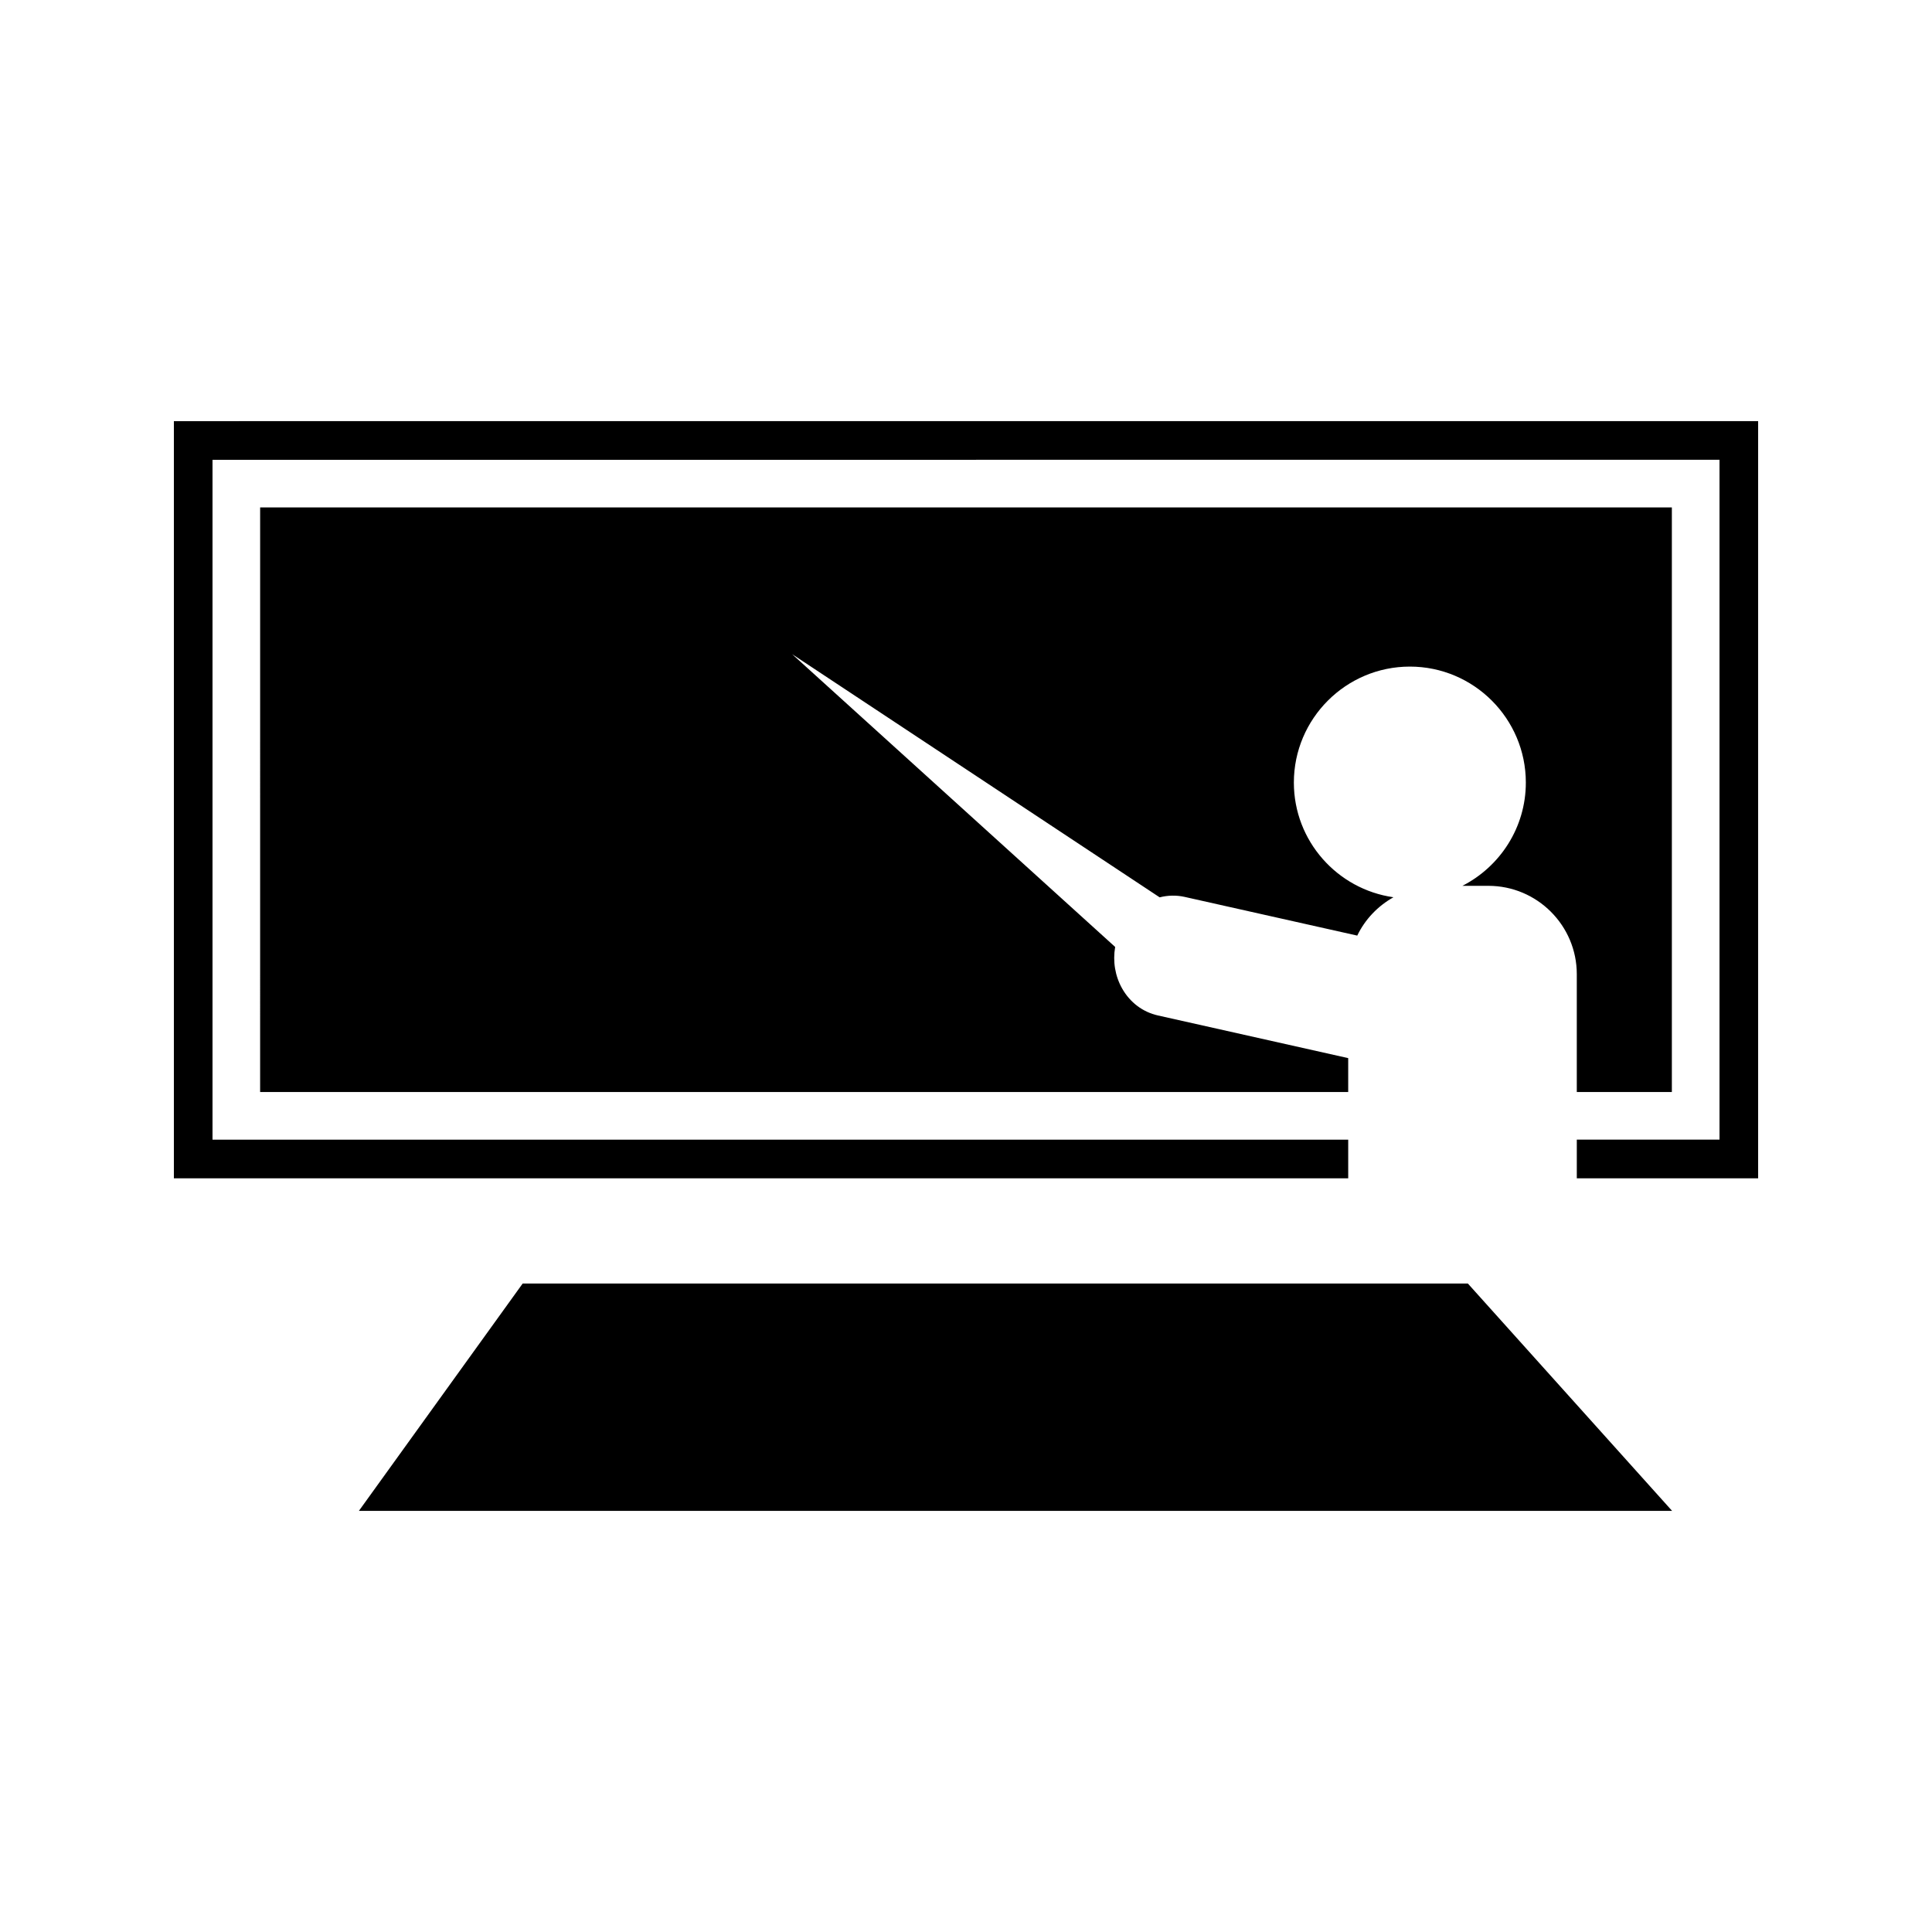 <?xml version="1.0" encoding="UTF-8"?>
<!-- Uploaded to: SVG Repo, www.svgrepo.com, Generator: SVG Repo Mixer Tools -->
<svg fill="#000000" width="800px" height="800px" version="1.1" viewBox="144 144 512 512" xmlns="http://www.w3.org/2000/svg">
 <g>
  <path d="m587.06 433.39v-154.92h-374.12l-0.004 154.93h288.35v-8.988l-50.402-11.301c-4.023-0.898-7.398-3.434-9.504-7.141-1.863-3.297-2.516-7.168-1.852-11.02l-85.609-77.59 97.402 64.445c2.172-0.555 4.449-0.605 6.621-0.117l45.742 10.254c2.094-4.356 5.488-7.848 9.594-10.16-14.895-2.121-26.391-14.926-26.391-30.391 0-16.945 13.797-30.738 30.738-30.738 16.945 0 30.738 13.793 30.738 30.738 0 11.93-6.859 22.273-16.809 27.363h6.887c12.91 0 23.426 10.5 23.426 23.418v31.219z"/>
  <path d="m190.08 255.61v200.65h311.21v-10.238h-300.97v-180.17l399.37-0.004v180.17h-37.82v10.242h48.055v-200.66z"/>
  <path d="m462.64 484.15h-180.13l-43.398 60.246h348.01l-54.121-60.246z"/>
 </g>
</svg>